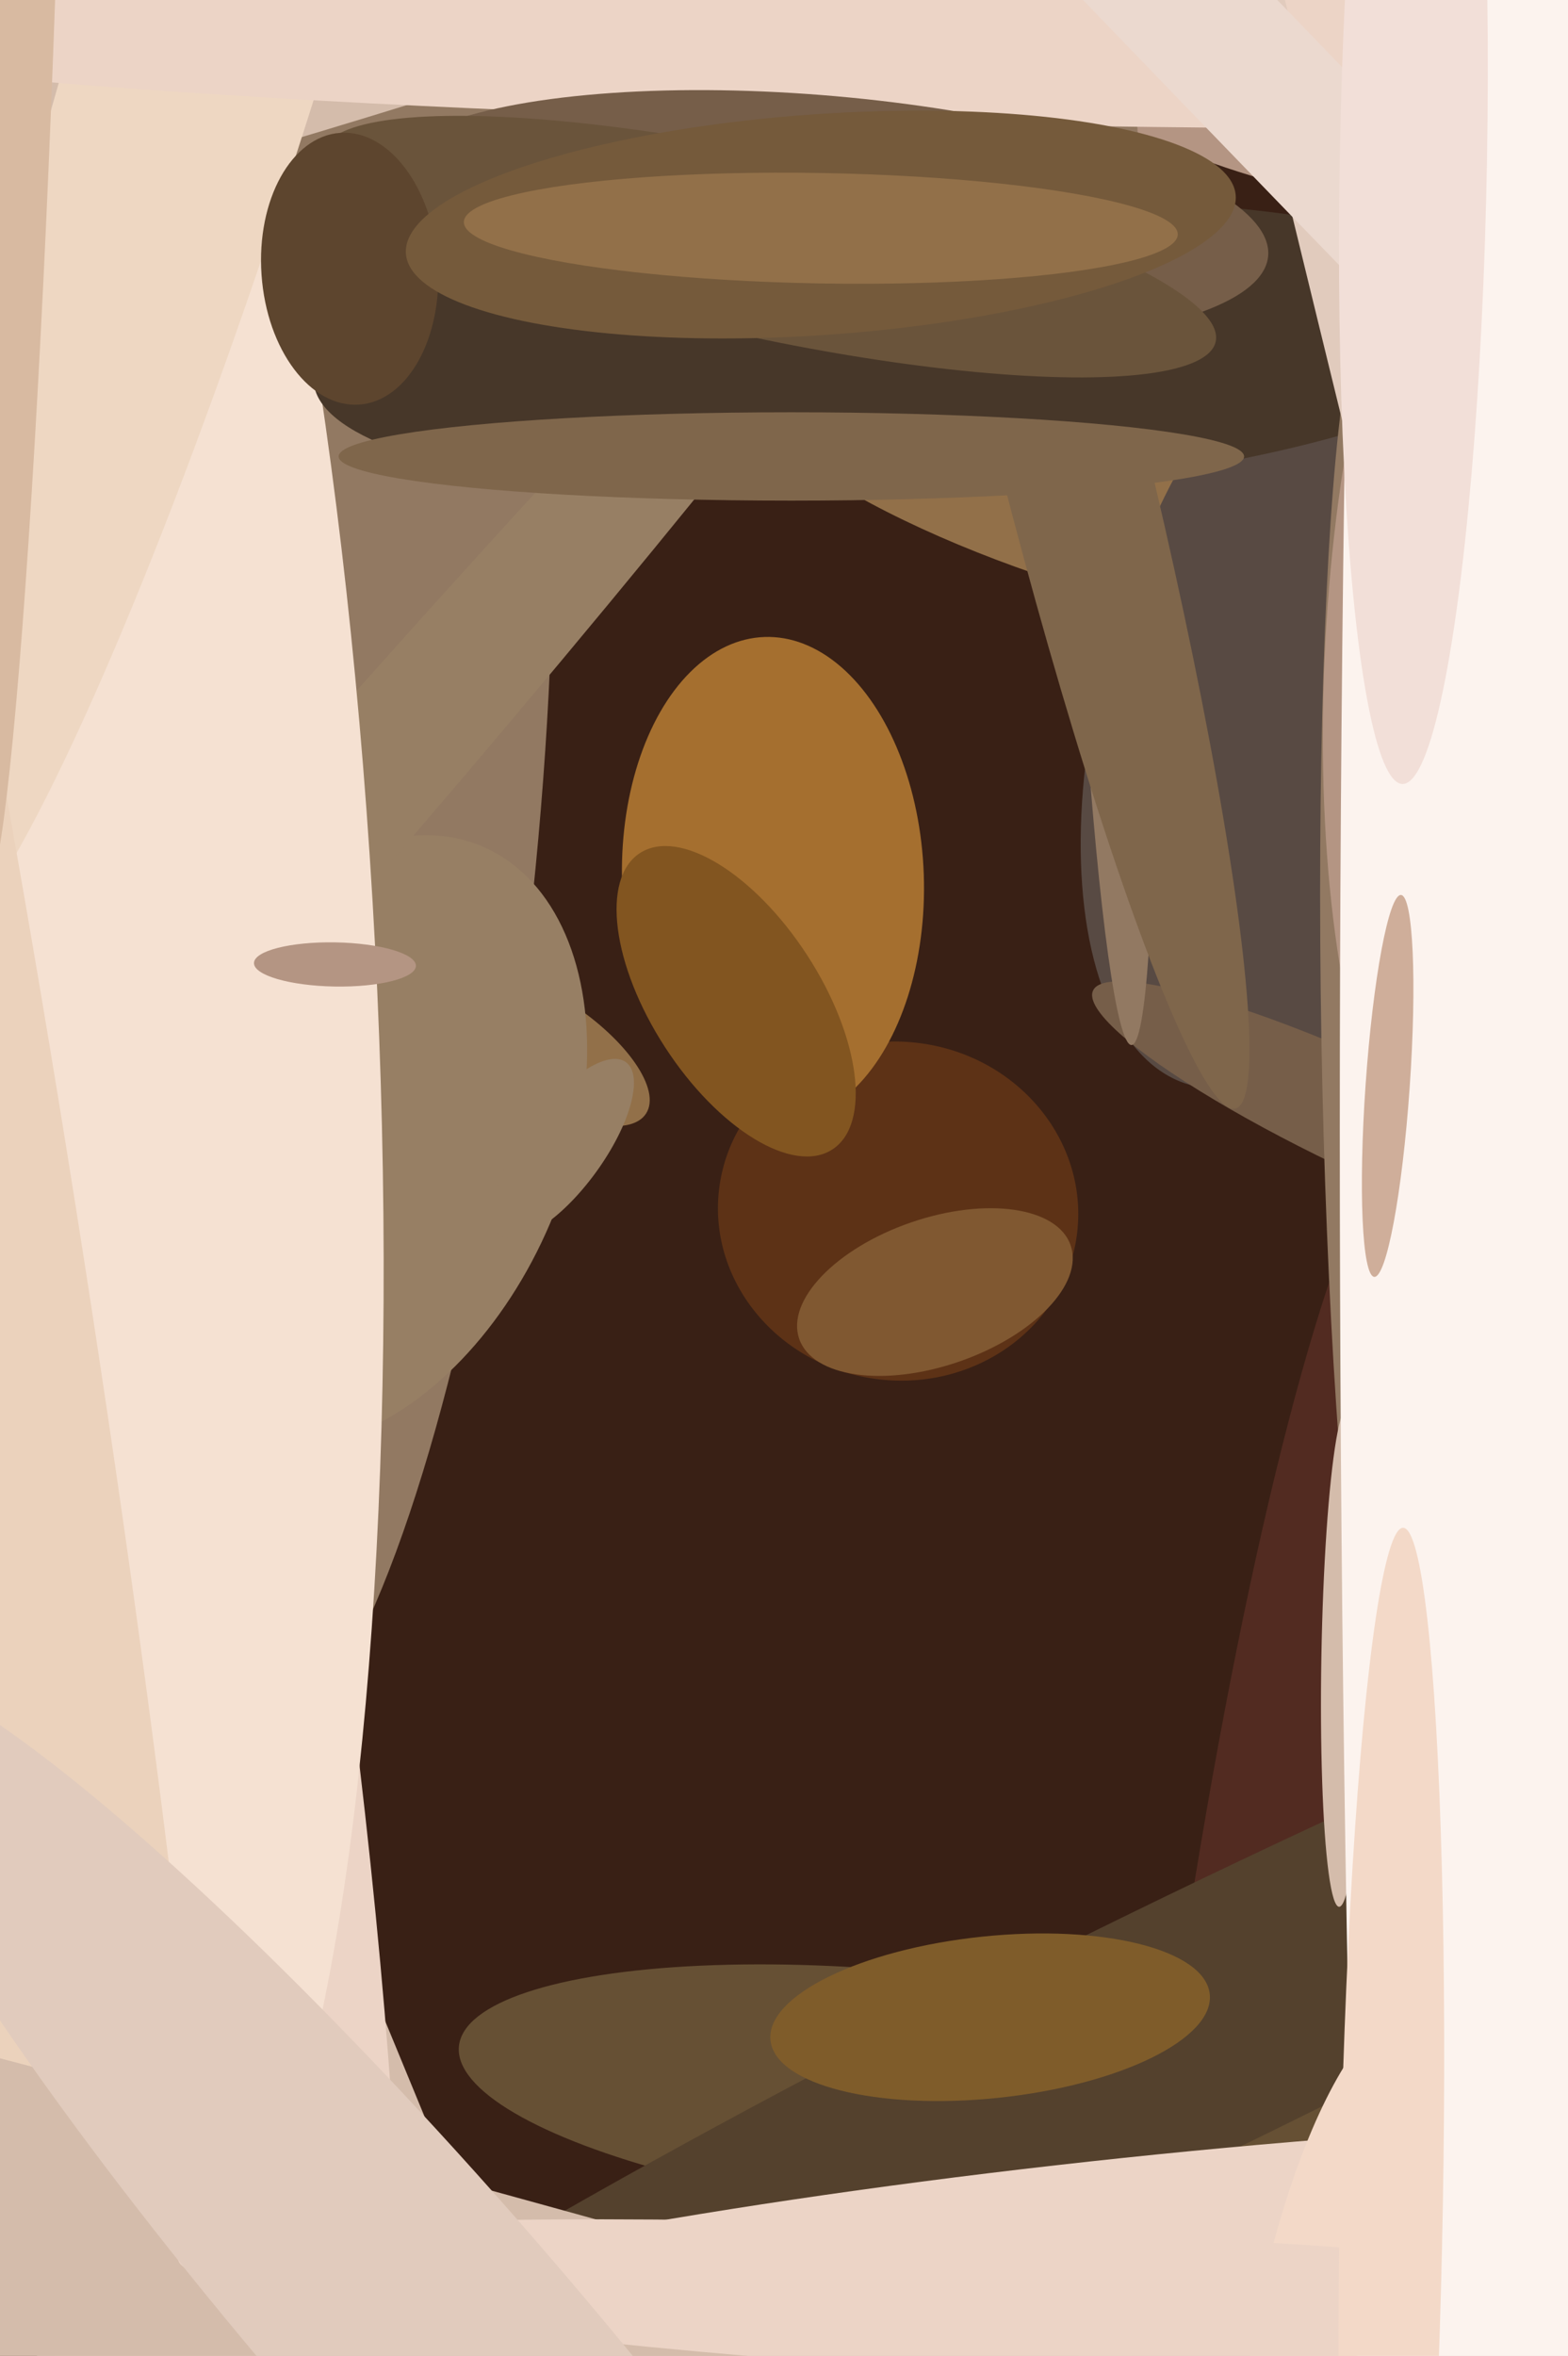 <svg xmlns="http://www.w3.org/2000/svg" width="426px" height="640px">
  <rect width="426" height="640" fill="rgb(57,32,21)"/>
  <ellipse cx="288" cy="136" rx="87" ry="21" transform="rotate(19,288,136)" fill="rgb(146,112,73)"/>
  <ellipse cx="-16" cy="282" rx="8" ry="539" transform="rotate(157,-16,282)" fill="rgb(212,188,171)"/>
  <ellipse cx="354" cy="187" rx="54" ry="112" transform="rotate(16,354,187)" fill="rgb(88,74,67)"/>
  <ellipse cx="91" cy="238" rx="54" ry="241" transform="rotate(6,91,238)" fill="rgb(146,121,98)"/>
  <ellipse cx="147" cy="284" rx="34" ry="14" transform="rotate(33,147,284)" fill="rgb(146,112,73)"/>
  <ellipse cx="352" cy="602" rx="302" ry="40" transform="rotate(97,352,602)" fill="rgb(82,43,33)"/>
  <ellipse cx="250" cy="569" rx="126" ry="33" transform="rotate(6,250,569)" fill="rgb(102,80,52)"/>
  <ellipse cx="97" cy="310" rx="57" ry="87" transform="rotate(23,97,310)" fill="rgb(151,127,100)"/>
  <ellipse cx="374" cy="305" rx="85" ry="15" transform="rotate(25,374,305)" fill="rgb(118,94,73)"/>
  <ellipse cx="336" cy="-10" rx="53" ry="115" transform="rotate(113,336,-10)" fill="rgb(180,149,131)"/>
  <ellipse cx="-9" cy="278" rx="74" ry="490" transform="rotate(169,-9,278)" fill="rgb(236,212,198)"/>
  <ellipse cx="323" cy="551" rx="332" ry="35" transform="rotate(154,323,551)" fill="rgb(84,65,45)"/>
  <ellipse cx="70" cy="247" rx="19" ry="326" transform="rotate(41,70,247)" fill="rgb(151,127,100)"/>
  <ellipse cx="23" cy="261" rx="79" ry="370" transform="rotate(177,23,261)" fill="rgb(245,225,210)"/>
  <ellipse cx="301" cy="100" rx="184" ry="11" transform="rotate(88,301,100)" fill="rgb(146,121,98)"/>
  <ellipse cx="85" cy="-18" rx="450" ry="52" transform="rotate(163,85,-18)" fill="rgb(212,188,171)"/>
  <ellipse cx="309" cy="621" rx="35" ry="280" transform="rotate(84,309,621)" fill="rgb(236,212,198)"/>
  <ellipse cx="244" cy="329" rx="46" ry="49" transform="rotate(98,244,329)" fill="rgb(93,50,22)"/>
  <ellipse cx="210" cy="239" rx="41" ry="66" transform="rotate(178,210,239)" fill="rgb(165,111,47)"/>
  <ellipse cx="288" cy="110" rx="197" ry="20" transform="rotate(76,288,110)" fill="rgb(127,102,75)"/>
  <ellipse cx="59" cy="-3" rx="275" ry="34" transform="rotate(107,59,-3)" fill="rgb(238,215,194)"/>
  <ellipse cx="397" cy="-2" rx="37" ry="509" transform="rotate(90,397,-2)" fill="rgb(236,212,198)"/>
  <ellipse cx="250" cy="95" rx="165" ry="40" transform="rotate(177,250,95)" fill="rgb(71,55,41)"/>
  <ellipse cx="376" cy="282" rx="17" ry="199" transform="rotate(179,376,282)" fill="rgb(146,121,98)"/>
  <ellipse cx="-11" cy="333" rx="32" ry="433" transform="rotate(171,-11,333)" fill="rgb(235,210,188)"/>
  <ellipse cx="277" cy="679" rx="42" ry="789" transform="rotate(106,277,679)" fill="rgb(212,188,171)"/>
  <ellipse cx="365" cy="450" rx="6" ry="68" transform="rotate(1,365,450)" fill="rgb(212,188,171)"/>
  <ellipse cx="405" cy="177" rx="45" ry="149" transform="rotate(3,405,177)" fill="rgb(180,149,131)"/>
  <ellipse cx="254" cy="351" rx="20" ry="39" transform="rotate(71,254,351)" fill="rgb(128,88,49)"/>
  <ellipse cx="421" cy="313" rx="611" ry="7" transform="rotate(76,421,313)" fill="rgb(225,203,189)"/>
  <ellipse cx="367" cy="629" rx="85" ry="25" transform="rotate(102,367,629)" fill="rgb(243,217,200)"/>
  <ellipse cx="269" cy="548" rx="60" ry="22" transform="rotate(174,269,548)" fill="rgb(127,92,42)"/>
  <ellipse cx="215" cy="124" rx="12" ry="123" transform="rotate(90,215,124)" fill="rgb(127,102,75)"/>
  <ellipse cx="338" cy="18" rx="19" ry="788" transform="rotate(136,338,18)" fill="rgb(235,217,207)"/>
  <ellipse cx="224" cy="59" rx="121" ry="33" transform="rotate(5,224,59)" fill="rgb(118,94,73)"/>
  <ellipse cx="91" cy="262" rx="22" ry="6" transform="rotate(1,91,262)" fill="rgb(180,149,131)"/>
  <ellipse cx="209" cy="67" rx="124" ry="25" transform="rotate(12,209,67)" fill="rgb(106,84,59)"/>
  <ellipse cx="306" cy="627" rx="20" ry="258" transform="rotate(93,306,627)" fill="rgb(236,212,198)"/>
  <ellipse cx="400" cy="307" rx="678" ry="36" transform="rotate(90,400,307)" fill="rgb(252,243,238)"/>
  <ellipse cx="95" cy="73" rx="37" ry="24" transform="rotate(86,95,73)" fill="rgb(93,69,46)"/>
  <ellipse cx="377" cy="295" rx="6" ry="52" transform="rotate(4,377,295)" fill="rgb(207,174,154)"/>
  <ellipse cx="223" cy="61" rx="113" ry="30" transform="rotate(176,223,61)" fill="rgb(117,90,59)"/>
  <ellipse cx="115" cy="633" rx="237" ry="39" transform="rotate(49,115,633)" fill="rgb(225,203,189)"/>
  <ellipse cx="5" cy="-1" rx="242" ry="10" transform="rotate(92,5,-1)" fill="rgb(216,186,161)"/>
  <ellipse cx="200" cy="272" rx="48" ry="23" transform="rotate(57,200,272)" fill="rgb(130,85,32)"/>
  <ellipse cx="153" cy="312" rx="11" ry="29" transform="rotate(36,153,312)" fill="rgb(151,127,100)"/>
  <ellipse cx="378" cy="599" rx="184" ry="14" transform="rotate(91,378,599)" fill="rgb(243,217,200)"/>
  <ellipse cx="223" cy="62" rx="15" ry="97" transform="rotate(91,223,62)" fill="rgb(146,112,73)"/>
  <ellipse cx="384" cy="43" rx="20" ry="170" transform="rotate(1,384,43)" fill="rgb(242,223,216)"/>
</svg>